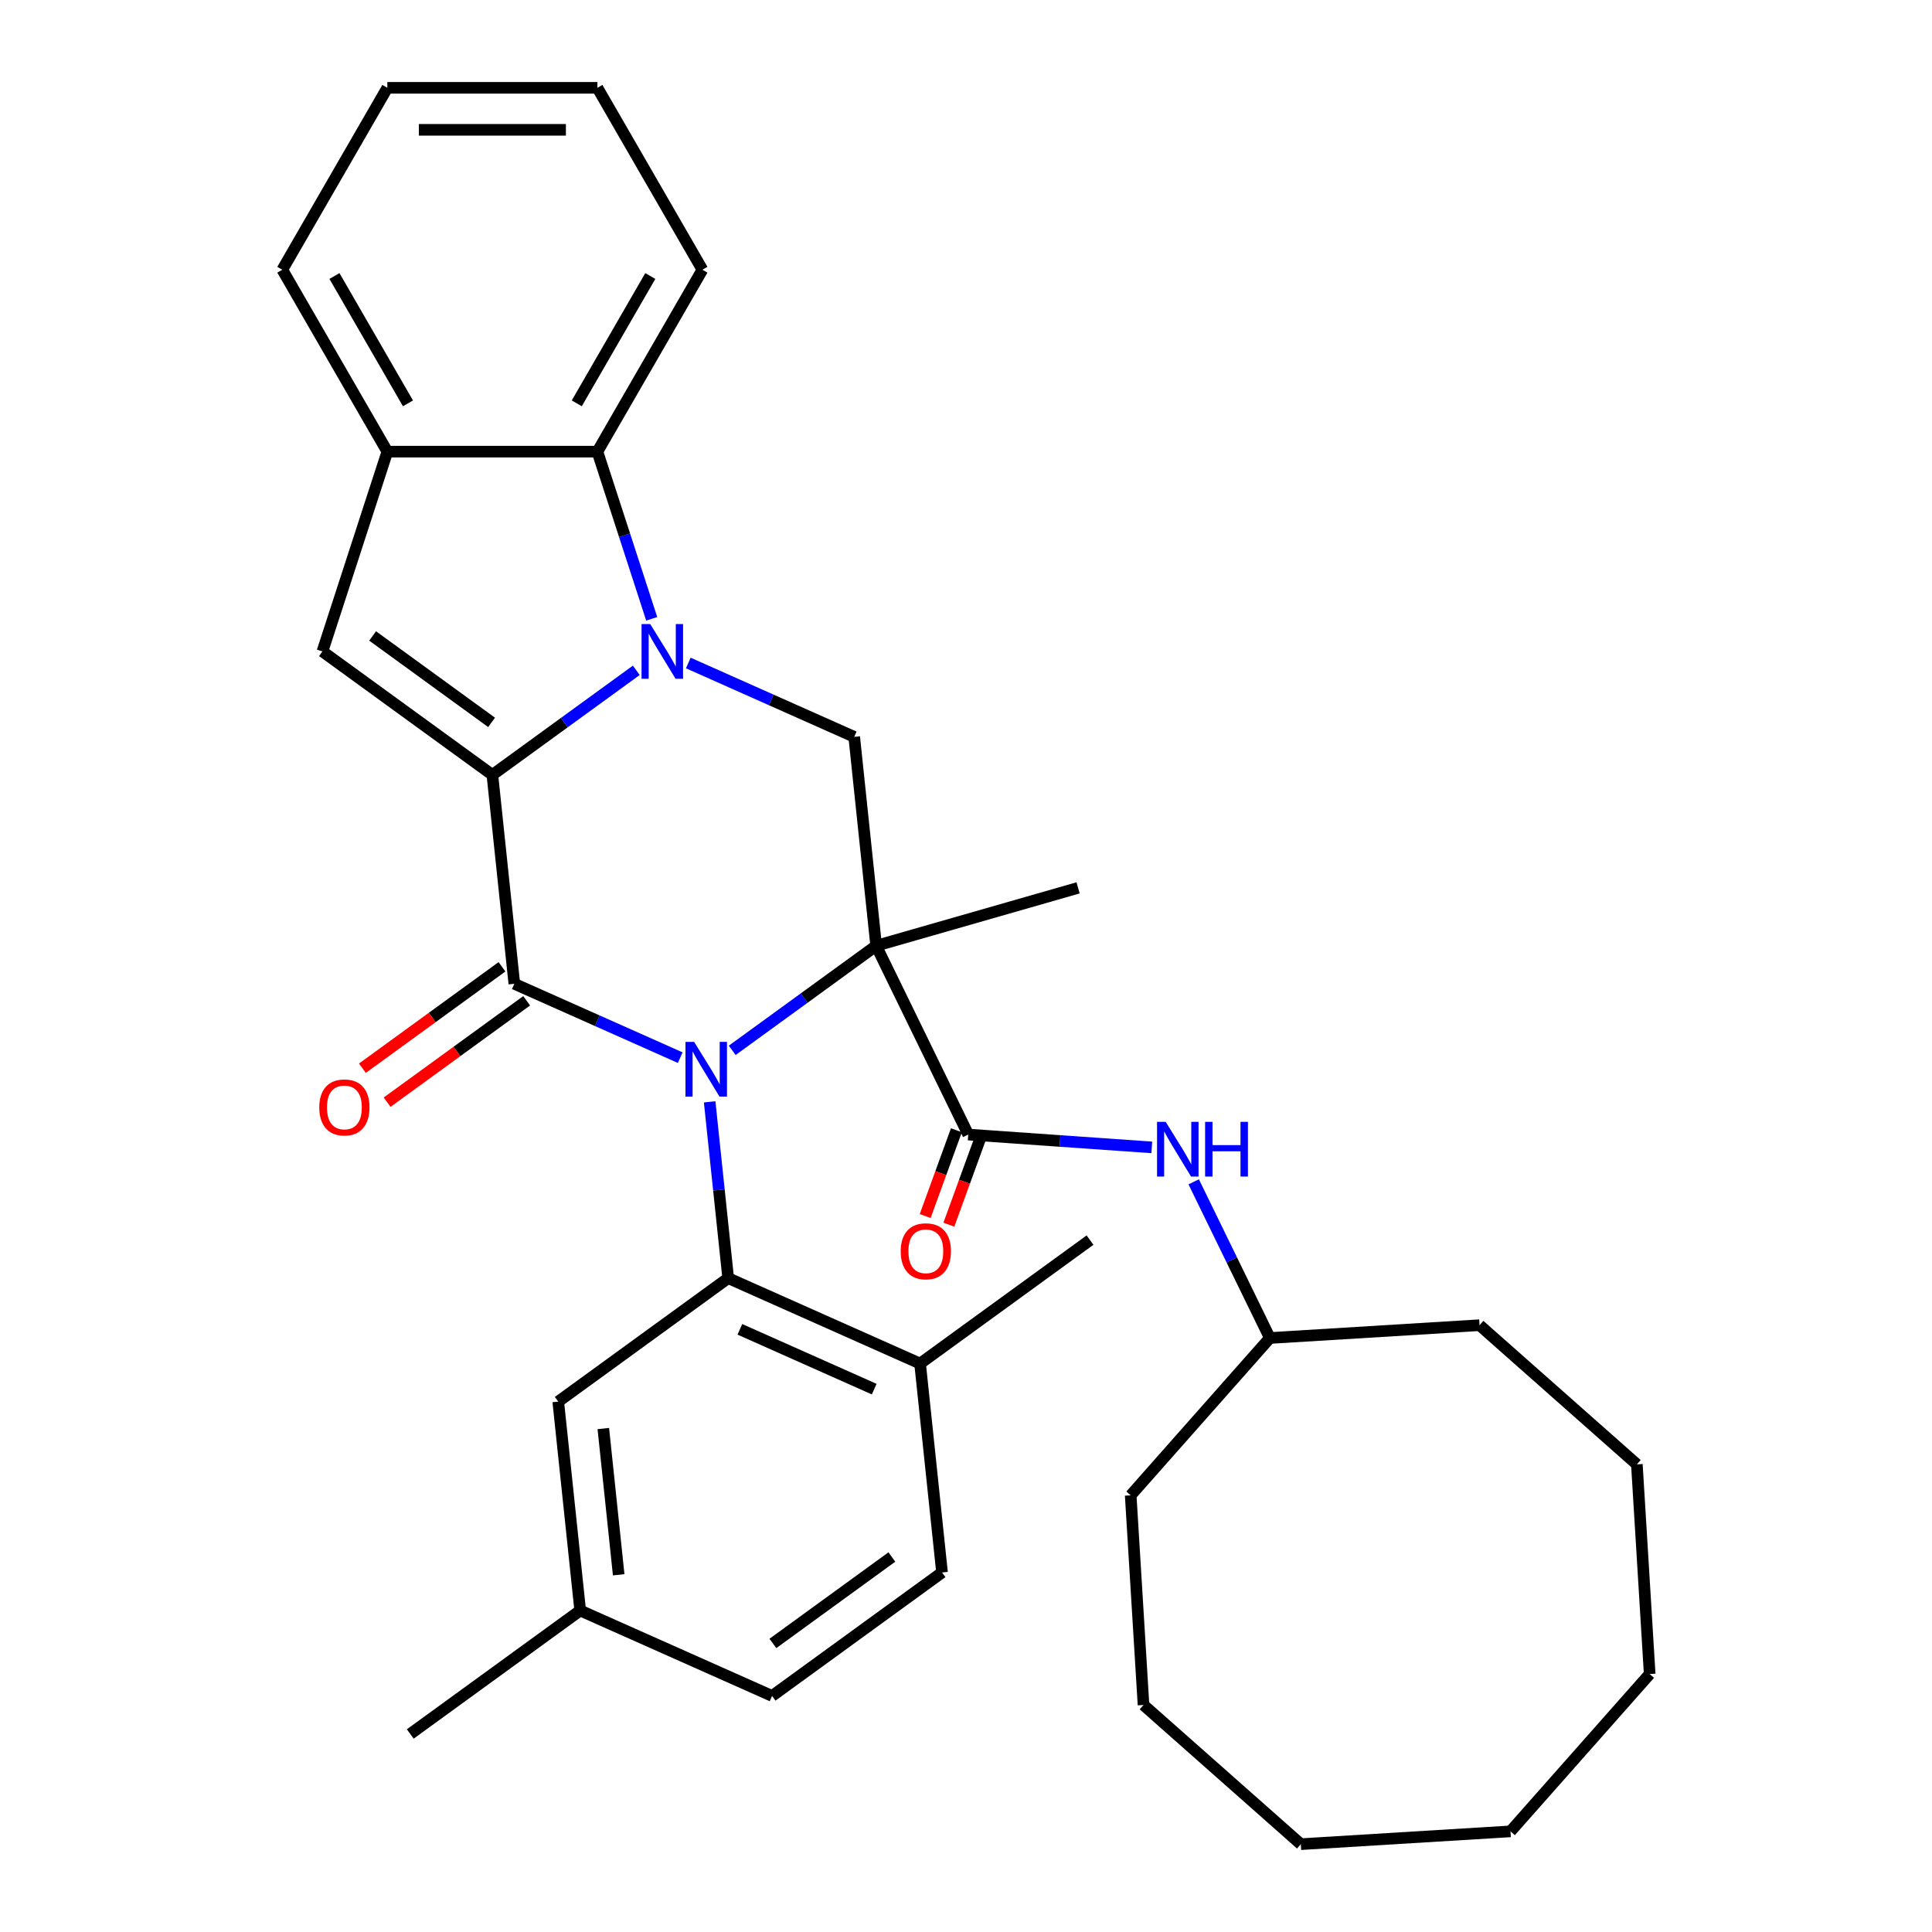 <?xml version='1.0' encoding='iso-8859-1'?>
<svg version='1.1' baseProfile='full'
              xmlns='http://www.w3.org/2000/svg'
                      xmlns:rdkit='http://www.rdkit.org/xml'
                      xmlns:xlink='http://www.w3.org/1999/xlink'
                  xml:space='preserve'
width='1000px' height='1000px' viewBox='0 0 1000 1000'>
<!-- END OF HEADER -->
<rect style='opacity:1.0;fill:#FFFFFF;stroke:none' width='1000' height='1000' x='0' y='0'> </rect>
<path class='bond-0' d='M 378.999,543.654 L 416.25,516.589' style='fill:none;fill-rule:evenodd;stroke:#0000FF;stroke-width:6px;stroke-linecap:butt;stroke-linejoin:miter;stroke-opacity:1' />
<path class='bond-0' d='M 416.25,516.589 L 453.501,489.525' style='fill:none;fill-rule:evenodd;stroke:#000000;stroke-width:6px;stroke-linecap:butt;stroke-linejoin:miter;stroke-opacity:1' />
<path class='bond-3' d='M 352.083,547.44 L 309.15,528.325' style='fill:none;fill-rule:evenodd;stroke:#0000FF;stroke-width:6px;stroke-linecap:butt;stroke-linejoin:miter;stroke-opacity:1' />
<path class='bond-3' d='M 309.15,528.325 L 266.216,509.209' style='fill:none;fill-rule:evenodd;stroke:#000000;stroke-width:6px;stroke-linecap:butt;stroke-linejoin:miter;stroke-opacity:1' />
<path class='bond-4' d='M 367.315,570.31 L 372.11,615.935' style='fill:none;fill-rule:evenodd;stroke:#0000FF;stroke-width:6px;stroke-linecap:butt;stroke-linejoin:miter;stroke-opacity:1' />
<path class='bond-4' d='M 372.11,615.935 L 376.906,661.56' style='fill:none;fill-rule:evenodd;stroke:#000000;stroke-width:6px;stroke-linecap:butt;stroke-linejoin:miter;stroke-opacity:1' />
<path class='bond-5' d='M 453.501,489.525 L 501.163,587.246' style='fill:none;fill-rule:evenodd;stroke:#000000;stroke-width:6px;stroke-linecap:butt;stroke-linejoin:miter;stroke-opacity:1' />
<path class='bond-6' d='M 453.501,489.525 L 442.136,381.396' style='fill:none;fill-rule:evenodd;stroke:#000000;stroke-width:6px;stroke-linecap:butt;stroke-linejoin:miter;stroke-opacity:1' />
<path class='bond-15' d='M 453.501,489.525 L 558.014,459.556' style='fill:none;fill-rule:evenodd;stroke:#000000;stroke-width:6px;stroke-linecap:butt;stroke-linejoin:miter;stroke-opacity:1' />
<path class='bond-1' d='M 254.852,401.081 L 266.216,509.209' style='fill:none;fill-rule:evenodd;stroke:#000000;stroke-width:6px;stroke-linecap:butt;stroke-linejoin:miter;stroke-opacity:1' />
<path class='bond-2' d='M 254.852,401.081 L 292.102,374.016' style='fill:none;fill-rule:evenodd;stroke:#000000;stroke-width:6px;stroke-linecap:butt;stroke-linejoin:miter;stroke-opacity:1' />
<path class='bond-2' d='M 292.102,374.016 L 329.353,346.952' style='fill:none;fill-rule:evenodd;stroke:#0000FF;stroke-width:6px;stroke-linecap:butt;stroke-linejoin:miter;stroke-opacity:1' />
<path class='bond-7' d='M 254.852,401.081 L 166.892,337.174' style='fill:none;fill-rule:evenodd;stroke:#000000;stroke-width:6px;stroke-linecap:butt;stroke-linejoin:miter;stroke-opacity:1' />
<path class='bond-7' d='M 254.439,373.903 L 192.867,329.168' style='fill:none;fill-rule:evenodd;stroke:#000000;stroke-width:6px;stroke-linecap:butt;stroke-linejoin:miter;stroke-opacity:1' />
<path class='bond-8' d='M 337.327,320.296 L 323.271,277.033' style='fill:none;fill-rule:evenodd;stroke:#0000FF;stroke-width:6px;stroke-linecap:butt;stroke-linejoin:miter;stroke-opacity:1' />
<path class='bond-8' d='M 323.271,277.033 L 309.214,233.771' style='fill:none;fill-rule:evenodd;stroke:#000000;stroke-width:6px;stroke-linecap:butt;stroke-linejoin:miter;stroke-opacity:1' />
<path class='bond-33' d='M 356.27,343.166 L 399.203,362.281' style='fill:none;fill-rule:evenodd;stroke:#0000FF;stroke-width:6px;stroke-linecap:butt;stroke-linejoin:miter;stroke-opacity:1' />
<path class='bond-33' d='M 399.203,362.281 L 442.136,381.396' style='fill:none;fill-rule:evenodd;stroke:#000000;stroke-width:6px;stroke-linecap:butt;stroke-linejoin:miter;stroke-opacity:1' />
<path class='bond-11' d='M 259.826,500.413 L 223.705,526.657' style='fill:none;fill-rule:evenodd;stroke:#000000;stroke-width:6px;stroke-linecap:butt;stroke-linejoin:miter;stroke-opacity:1' />
<path class='bond-11' d='M 223.705,526.657 L 187.584,552.9' style='fill:none;fill-rule:evenodd;stroke:#FF0000;stroke-width:6px;stroke-linecap:butt;stroke-linejoin:miter;stroke-opacity:1' />
<path class='bond-11' d='M 272.607,518.005 L 236.486,544.249' style='fill:none;fill-rule:evenodd;stroke:#000000;stroke-width:6px;stroke-linecap:butt;stroke-linejoin:miter;stroke-opacity:1' />
<path class='bond-11' d='M 236.486,544.249 L 200.365,570.492' style='fill:none;fill-rule:evenodd;stroke:#FF0000;stroke-width:6px;stroke-linecap:butt;stroke-linejoin:miter;stroke-opacity:1' />
<path class='bond-12' d='M 376.906,661.56 L 476.231,705.783' style='fill:none;fill-rule:evenodd;stroke:#000000;stroke-width:6px;stroke-linecap:butt;stroke-linejoin:miter;stroke-opacity:1' />
<path class='bond-12' d='M 382.96,688.059 L 452.487,719.014' style='fill:none;fill-rule:evenodd;stroke:#000000;stroke-width:6px;stroke-linecap:butt;stroke-linejoin:miter;stroke-opacity:1' />
<path class='bond-13' d='M 376.906,661.56 L 288.946,725.467' style='fill:none;fill-rule:evenodd;stroke:#000000;stroke-width:6px;stroke-linecap:butt;stroke-linejoin:miter;stroke-opacity:1' />
<path class='bond-10' d='M 501.163,587.246 L 548.663,590.567' style='fill:none;fill-rule:evenodd;stroke:#000000;stroke-width:6px;stroke-linecap:butt;stroke-linejoin:miter;stroke-opacity:1' />
<path class='bond-10' d='M 548.663,590.567 L 596.164,593.889' style='fill:none;fill-rule:evenodd;stroke:#0000FF;stroke-width:6px;stroke-linecap:butt;stroke-linejoin:miter;stroke-opacity:1' />
<path class='bond-14' d='M 495.033,585.015 L 486.953,607.218' style='fill:none;fill-rule:evenodd;stroke:#000000;stroke-width:6px;stroke-linecap:butt;stroke-linejoin:miter;stroke-opacity:1' />
<path class='bond-14' d='M 486.953,607.218 L 478.873,629.42' style='fill:none;fill-rule:evenodd;stroke:#FF0000;stroke-width:6px;stroke-linecap:butt;stroke-linejoin:miter;stroke-opacity:1' />
<path class='bond-14' d='M 507.293,589.477 L 499.213,611.679' style='fill:none;fill-rule:evenodd;stroke:#000000;stroke-width:6px;stroke-linecap:butt;stroke-linejoin:miter;stroke-opacity:1' />
<path class='bond-14' d='M 499.213,611.679 L 491.133,633.882' style='fill:none;fill-rule:evenodd;stroke:#FF0000;stroke-width:6px;stroke-linecap:butt;stroke-linejoin:miter;stroke-opacity:1' />
<path class='bond-9' d='M 166.892,337.174 L 200.489,233.771' style='fill:none;fill-rule:evenodd;stroke:#000000;stroke-width:6px;stroke-linecap:butt;stroke-linejoin:miter;stroke-opacity:1' />
<path class='bond-20' d='M 309.214,233.771 L 363.576,139.613' style='fill:none;fill-rule:evenodd;stroke:#000000;stroke-width:6px;stroke-linecap:butt;stroke-linejoin:miter;stroke-opacity:1' />
<path class='bond-20' d='M 298.537,208.775 L 336.59,142.864' style='fill:none;fill-rule:evenodd;stroke:#000000;stroke-width:6px;stroke-linecap:butt;stroke-linejoin:miter;stroke-opacity:1' />
<path class='bond-35' d='M 309.214,233.771 L 200.489,233.771' style='fill:none;fill-rule:evenodd;stroke:#000000;stroke-width:6px;stroke-linecap:butt;stroke-linejoin:miter;stroke-opacity:1' />
<path class='bond-21' d='M 200.489,233.771 L 146.127,139.613' style='fill:none;fill-rule:evenodd;stroke:#000000;stroke-width:6px;stroke-linecap:butt;stroke-linejoin:miter;stroke-opacity:1' />
<path class='bond-21' d='M 211.167,208.775 L 173.113,142.864' style='fill:none;fill-rule:evenodd;stroke:#000000;stroke-width:6px;stroke-linecap:butt;stroke-linejoin:miter;stroke-opacity:1' />
<path class='bond-18' d='M 617.854,611.708 L 637.569,652.13' style='fill:none;fill-rule:evenodd;stroke:#0000FF;stroke-width:6px;stroke-linecap:butt;stroke-linejoin:miter;stroke-opacity:1' />
<path class='bond-18' d='M 637.569,652.13 L 657.284,692.551' style='fill:none;fill-rule:evenodd;stroke:#000000;stroke-width:6px;stroke-linecap:butt;stroke-linejoin:miter;stroke-opacity:1' />
<path class='bond-16' d='M 476.231,705.783 L 487.595,813.912' style='fill:none;fill-rule:evenodd;stroke:#000000;stroke-width:6px;stroke-linecap:butt;stroke-linejoin:miter;stroke-opacity:1' />
<path class='bond-22' d='M 476.231,705.783 L 564.191,641.876' style='fill:none;fill-rule:evenodd;stroke:#000000;stroke-width:6px;stroke-linecap:butt;stroke-linejoin:miter;stroke-opacity:1' />
<path class='bond-17' d='M 288.946,725.467 L 300.311,833.596' style='fill:none;fill-rule:evenodd;stroke:#000000;stroke-width:6px;stroke-linecap:butt;stroke-linejoin:miter;stroke-opacity:1' />
<path class='bond-17' d='M 312.276,739.413 L 320.232,815.104' style='fill:none;fill-rule:evenodd;stroke:#000000;stroke-width:6px;stroke-linecap:butt;stroke-linejoin:miter;stroke-opacity:1' />
<path class='bond-34' d='M 487.595,813.912 L 399.635,877.818' style='fill:none;fill-rule:evenodd;stroke:#000000;stroke-width:6px;stroke-linecap:butt;stroke-linejoin:miter;stroke-opacity:1' />
<path class='bond-34' d='M 461.62,805.906 L 400.048,850.64' style='fill:none;fill-rule:evenodd;stroke:#000000;stroke-width:6px;stroke-linecap:butt;stroke-linejoin:miter;stroke-opacity:1' />
<path class='bond-19' d='M 300.311,833.596 L 399.635,877.818' style='fill:none;fill-rule:evenodd;stroke:#000000;stroke-width:6px;stroke-linecap:butt;stroke-linejoin:miter;stroke-opacity:1' />
<path class='bond-23' d='M 300.311,833.596 L 212.351,897.503' style='fill:none;fill-rule:evenodd;stroke:#000000;stroke-width:6px;stroke-linecap:butt;stroke-linejoin:miter;stroke-opacity:1' />
<path class='bond-24' d='M 657.284,692.551 L 765.806,685.914' style='fill:none;fill-rule:evenodd;stroke:#000000;stroke-width:6px;stroke-linecap:butt;stroke-linejoin:miter;stroke-opacity:1' />
<path class='bond-25' d='M 657.284,692.551 L 585.241,773.981' style='fill:none;fill-rule:evenodd;stroke:#000000;stroke-width:6px;stroke-linecap:butt;stroke-linejoin:miter;stroke-opacity:1' />
<path class='bond-26' d='M 363.576,139.613 L 309.214,45.455' style='fill:none;fill-rule:evenodd;stroke:#000000;stroke-width:6px;stroke-linecap:butt;stroke-linejoin:miter;stroke-opacity:1' />
<path class='bond-27' d='M 146.127,139.613 L 200.489,45.455' style='fill:none;fill-rule:evenodd;stroke:#000000;stroke-width:6px;stroke-linecap:butt;stroke-linejoin:miter;stroke-opacity:1' />
<path class='bond-29' d='M 765.806,685.914 L 847.235,757.957' style='fill:none;fill-rule:evenodd;stroke:#000000;stroke-width:6px;stroke-linecap:butt;stroke-linejoin:miter;stroke-opacity:1' />
<path class='bond-28' d='M 585.241,773.981 L 591.878,882.502' style='fill:none;fill-rule:evenodd;stroke:#000000;stroke-width:6px;stroke-linecap:butt;stroke-linejoin:miter;stroke-opacity:1' />
<path class='bond-36' d='M 309.214,45.455 L 200.489,45.455' style='fill:none;fill-rule:evenodd;stroke:#000000;stroke-width:6px;stroke-linecap:butt;stroke-linejoin:miter;stroke-opacity:1' />
<path class='bond-36' d='M 292.905,67.199 L 216.798,67.199' style='fill:none;fill-rule:evenodd;stroke:#000000;stroke-width:6px;stroke-linecap:butt;stroke-linejoin:miter;stroke-opacity:1' />
<path class='bond-30' d='M 591.878,882.502 L 673.308,954.545' style='fill:none;fill-rule:evenodd;stroke:#000000;stroke-width:6px;stroke-linecap:butt;stroke-linejoin:miter;stroke-opacity:1' />
<path class='bond-32' d='M 847.235,757.957 L 853.873,866.478' style='fill:none;fill-rule:evenodd;stroke:#000000;stroke-width:6px;stroke-linecap:butt;stroke-linejoin:miter;stroke-opacity:1' />
<path class='bond-31' d='M 673.308,954.545 L 781.83,947.908' style='fill:none;fill-rule:evenodd;stroke:#000000;stroke-width:6px;stroke-linecap:butt;stroke-linejoin:miter;stroke-opacity:1' />
<path class='bond-37' d='M 781.83,947.908 L 853.873,866.478' style='fill:none;fill-rule:evenodd;stroke:#000000;stroke-width:6px;stroke-linecap:butt;stroke-linejoin:miter;stroke-opacity:1' />
<path  class='atom-0' d='M 359.281 539.272
L 368.561 554.272
Q 369.481 555.752, 370.961 558.432
Q 372.441 561.112, 372.521 561.272
L 372.521 539.272
L 376.281 539.272
L 376.281 567.592
L 372.401 567.592
L 362.441 551.192
Q 361.281 549.272, 360.041 547.072
Q 358.841 544.872, 358.481 544.192
L 358.481 567.592
L 354.801 567.592
L 354.801 539.272
L 359.281 539.272
' fill='#0000FF'/>
<path  class='atom-3' d='M 336.551 323.014
L 345.831 338.014
Q 346.751 339.494, 348.231 342.174
Q 349.711 344.854, 349.791 345.014
L 349.791 323.014
L 353.551 323.014
L 353.551 351.334
L 349.671 351.334
L 339.711 334.934
Q 338.551 333.014, 337.311 330.814
Q 336.111 328.614, 335.751 327.934
L 335.751 351.334
L 332.071 351.334
L 332.071 323.014
L 336.551 323.014
' fill='#0000FF'/>
<path  class='atom-11' d='M 603.362 580.67
L 612.642 595.67
Q 613.562 597.15, 615.042 599.83
Q 616.522 602.51, 616.602 602.67
L 616.602 580.67
L 620.362 580.67
L 620.362 608.99
L 616.482 608.99
L 606.522 592.59
Q 605.362 590.67, 604.122 588.47
Q 602.922 586.27, 602.562 585.59
L 602.562 608.99
L 598.882 608.99
L 598.882 580.67
L 603.362 580.67
' fill='#0000FF'/>
<path  class='atom-11' d='M 623.762 580.67
L 627.602 580.67
L 627.602 592.71
L 642.082 592.71
L 642.082 580.67
L 645.922 580.67
L 645.922 608.99
L 642.082 608.99
L 642.082 595.91
L 627.602 595.91
L 627.602 608.99
L 623.762 608.99
L 623.762 580.67
' fill='#0000FF'/>
<path  class='atom-12' d='M 165.256 573.196
Q 165.256 566.396, 168.616 562.596
Q 171.976 558.796, 178.256 558.796
Q 184.536 558.796, 187.896 562.596
Q 191.256 566.396, 191.256 573.196
Q 191.256 580.076, 187.856 583.996
Q 184.456 587.876, 178.256 587.876
Q 172.016 587.876, 168.616 583.996
Q 165.256 580.116, 165.256 573.196
M 178.256 584.676
Q 182.576 584.676, 184.896 581.796
Q 187.256 578.876, 187.256 573.196
Q 187.256 567.636, 184.896 564.836
Q 182.576 561.996, 178.256 561.996
Q 173.936 561.996, 171.576 564.796
Q 169.256 567.596, 169.256 573.196
Q 169.256 578.916, 171.576 581.796
Q 173.936 584.676, 178.256 584.676
' fill='#FF0000'/>
<path  class='atom-15' d='M 466.208 647.656
Q 466.208 640.856, 469.568 637.056
Q 472.928 633.256, 479.208 633.256
Q 485.488 633.256, 488.848 637.056
Q 492.208 640.856, 492.208 647.656
Q 492.208 654.536, 488.808 658.456
Q 485.408 662.336, 479.208 662.336
Q 472.968 662.336, 469.568 658.456
Q 466.208 654.576, 466.208 647.656
M 479.208 659.136
Q 483.528 659.136, 485.848 656.256
Q 488.208 653.336, 488.208 647.656
Q 488.208 642.096, 485.848 639.296
Q 483.528 636.456, 479.208 636.456
Q 474.888 636.456, 472.528 639.256
Q 470.208 642.056, 470.208 647.656
Q 470.208 653.376, 472.528 656.256
Q 474.888 659.136, 479.208 659.136
' fill='#FF0000'/>
</svg>
